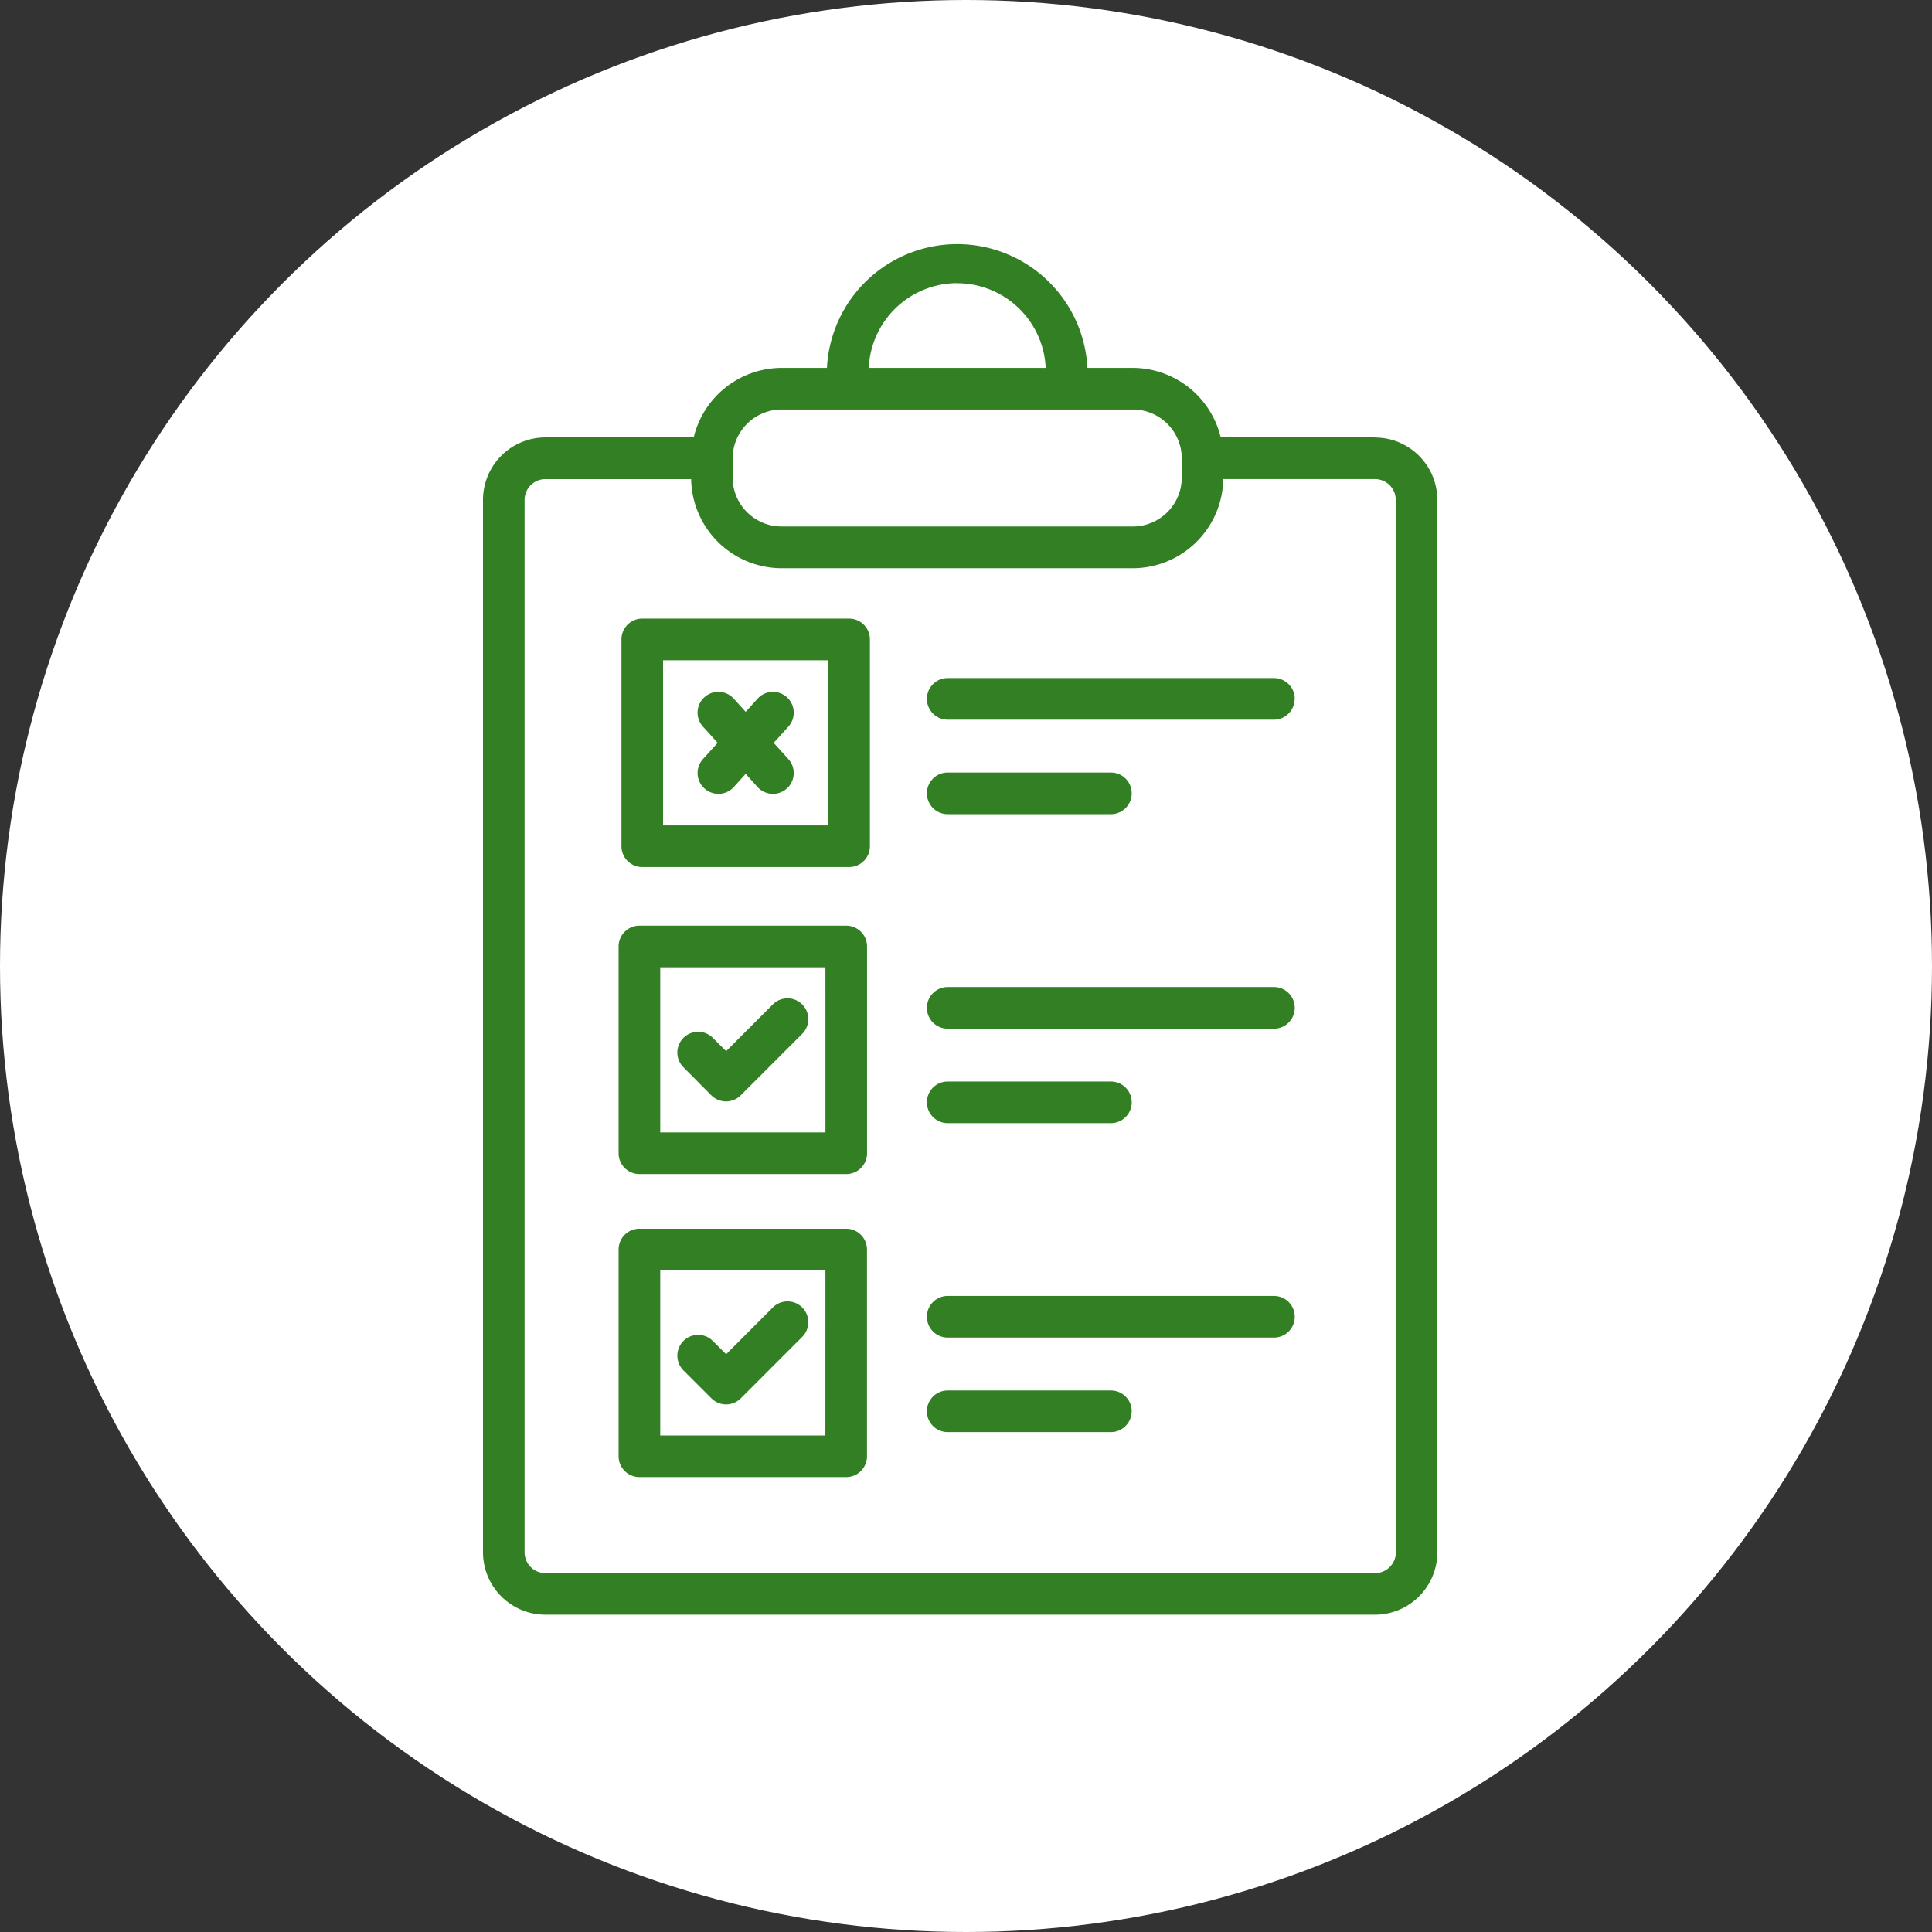 <svg xmlns="http://www.w3.org/2000/svg" xmlns:xlink="http://www.w3.org/1999/xlink" width="80" height="80" viewBox="0 0 80 80"><rect x="0" y="0" width="80" height="80" fill="#333333" stroke="none"/><defs><clipPath id="a"><rect width="80" height="80" transform="translate(175 1681)" fill="#fff"/></clipPath></defs><g transform="translate(-175 -1681)"><g clip-path="url(#a)"><circle cx="40" cy="40" r="40" transform="translate(175 1681)" fill="#fff"/><path d="M36.934,8.112H30.547a3.754,3.754,0,0,0-3.639-2.879H25.028a5.4,5.4,0,0,0-10.786,0H12.365a3.755,3.755,0,0,0-3.64,2.879H2.584A2.587,2.587,0,0,0,0,10.7V54.276a2.587,2.587,0,0,0,2.584,2.584H36.934a2.587,2.587,0,0,0,2.584-2.585V10.7a2.587,2.587,0,0,0-2.584-2.584m-17.3-6.389A3.674,3.674,0,0,1,23.3,5.233H15.974a3.673,3.673,0,0,1,3.661-3.51m-7.27,5.233H26.907a2.031,2.031,0,0,1,2.028,2.029v.788A2.031,2.031,0,0,1,26.907,11.8H12.365a2.031,2.031,0,0,1-2.029-2.029V8.985a2.032,2.032,0,0,1,2.029-2.029M37.8,54.277a.863.863,0,0,1-.862.862H2.584a.863.863,0,0,1-.862-.862V10.7a.863.863,0,0,1,.862-.862H8.619a3.754,3.754,0,0,0,3.747,3.69H26.907a3.754,3.754,0,0,0,3.746-3.691h6.28a.863.863,0,0,1,.862.862ZM15.159,15.614H6.595a.862.862,0,0,0-.862.862v8.563a.861.861,0,0,0,.862.862h8.564a.861.861,0,0,0,.862-.862V16.476a.862.862,0,0,0-.862-.862M14.3,24.178H7.457V17.339H14.3Zm.744,4.151H6.477a.862.862,0,0,0-.862.862v8.561a.862.862,0,0,0,.862.862h8.564a.861.861,0,0,0,.862-.862V29.191a.861.861,0,0,0-.862-.862M14.18,36.89H7.339V30.053h6.84Zm.861,3.988H6.477a.862.862,0,0,0-.862.862V50.3a.862.862,0,0,0,.862.862h8.564A.861.861,0,0,0,15.9,50.3V41.74a.861.861,0,0,0-.862-.862m-.861,8.563H7.339V42.6h6.84ZM9.108,20.087a.861.861,0,1,1,1.277-1.156l.492.544.491-.544a.861.861,0,1,1,1.277,1.156l-.608.673.607.671a.861.861,0,0,1-1.277,1.156l-.49-.543-.491.543A.861.861,0,1,1,9.109,21.43l.607-.671Zm24.5-1.149a.861.861,0,0,1-.862.862H19.243a.862.862,0,1,1,0-1.724H32.751a.862.862,0,0,1,.862.862M18.381,22.85a.861.861,0,0,1,.862-.862H26a.862.862,0,1,1,0,1.724H19.243a.862.862,0,0,1-.862-.862m15.232,8.882a.862.862,0,0,1-.862.862H19.243a.862.862,0,0,1,0-1.724H32.751a.861.861,0,0,1,.862.862M18.381,35.644a.861.861,0,0,1,.862-.862H26a.862.862,0,0,1,0,1.724H19.243a.862.862,0,0,1-.862-.862m15.232,8.879a.861.861,0,0,1-.862.862H19.243a.862.862,0,1,1,0-1.724H32.751a.862.862,0,0,1,.862.862m-6.754,3.912A.861.861,0,0,1,26,49.3H19.243a.862.862,0,1,1,0-1.724H26a.862.862,0,0,1,.862.862M8.3,34.193a.861.861,0,0,1,1.218-1.218l.55.55L12,31.59a.861.861,0,0,1,1.218,1.218l-2.545,2.545a.861.861,0,0,1-1.219,0Zm0,12.551a.861.861,0,0,1,1.218-1.218l.55.55L12,44.139a.861.861,0,1,1,1.218,1.218L10.676,47.9a.861.861,0,0,1-1.219,0Z" transform="translate(195 1691.001)" fill="#328023"/></g></g></svg>